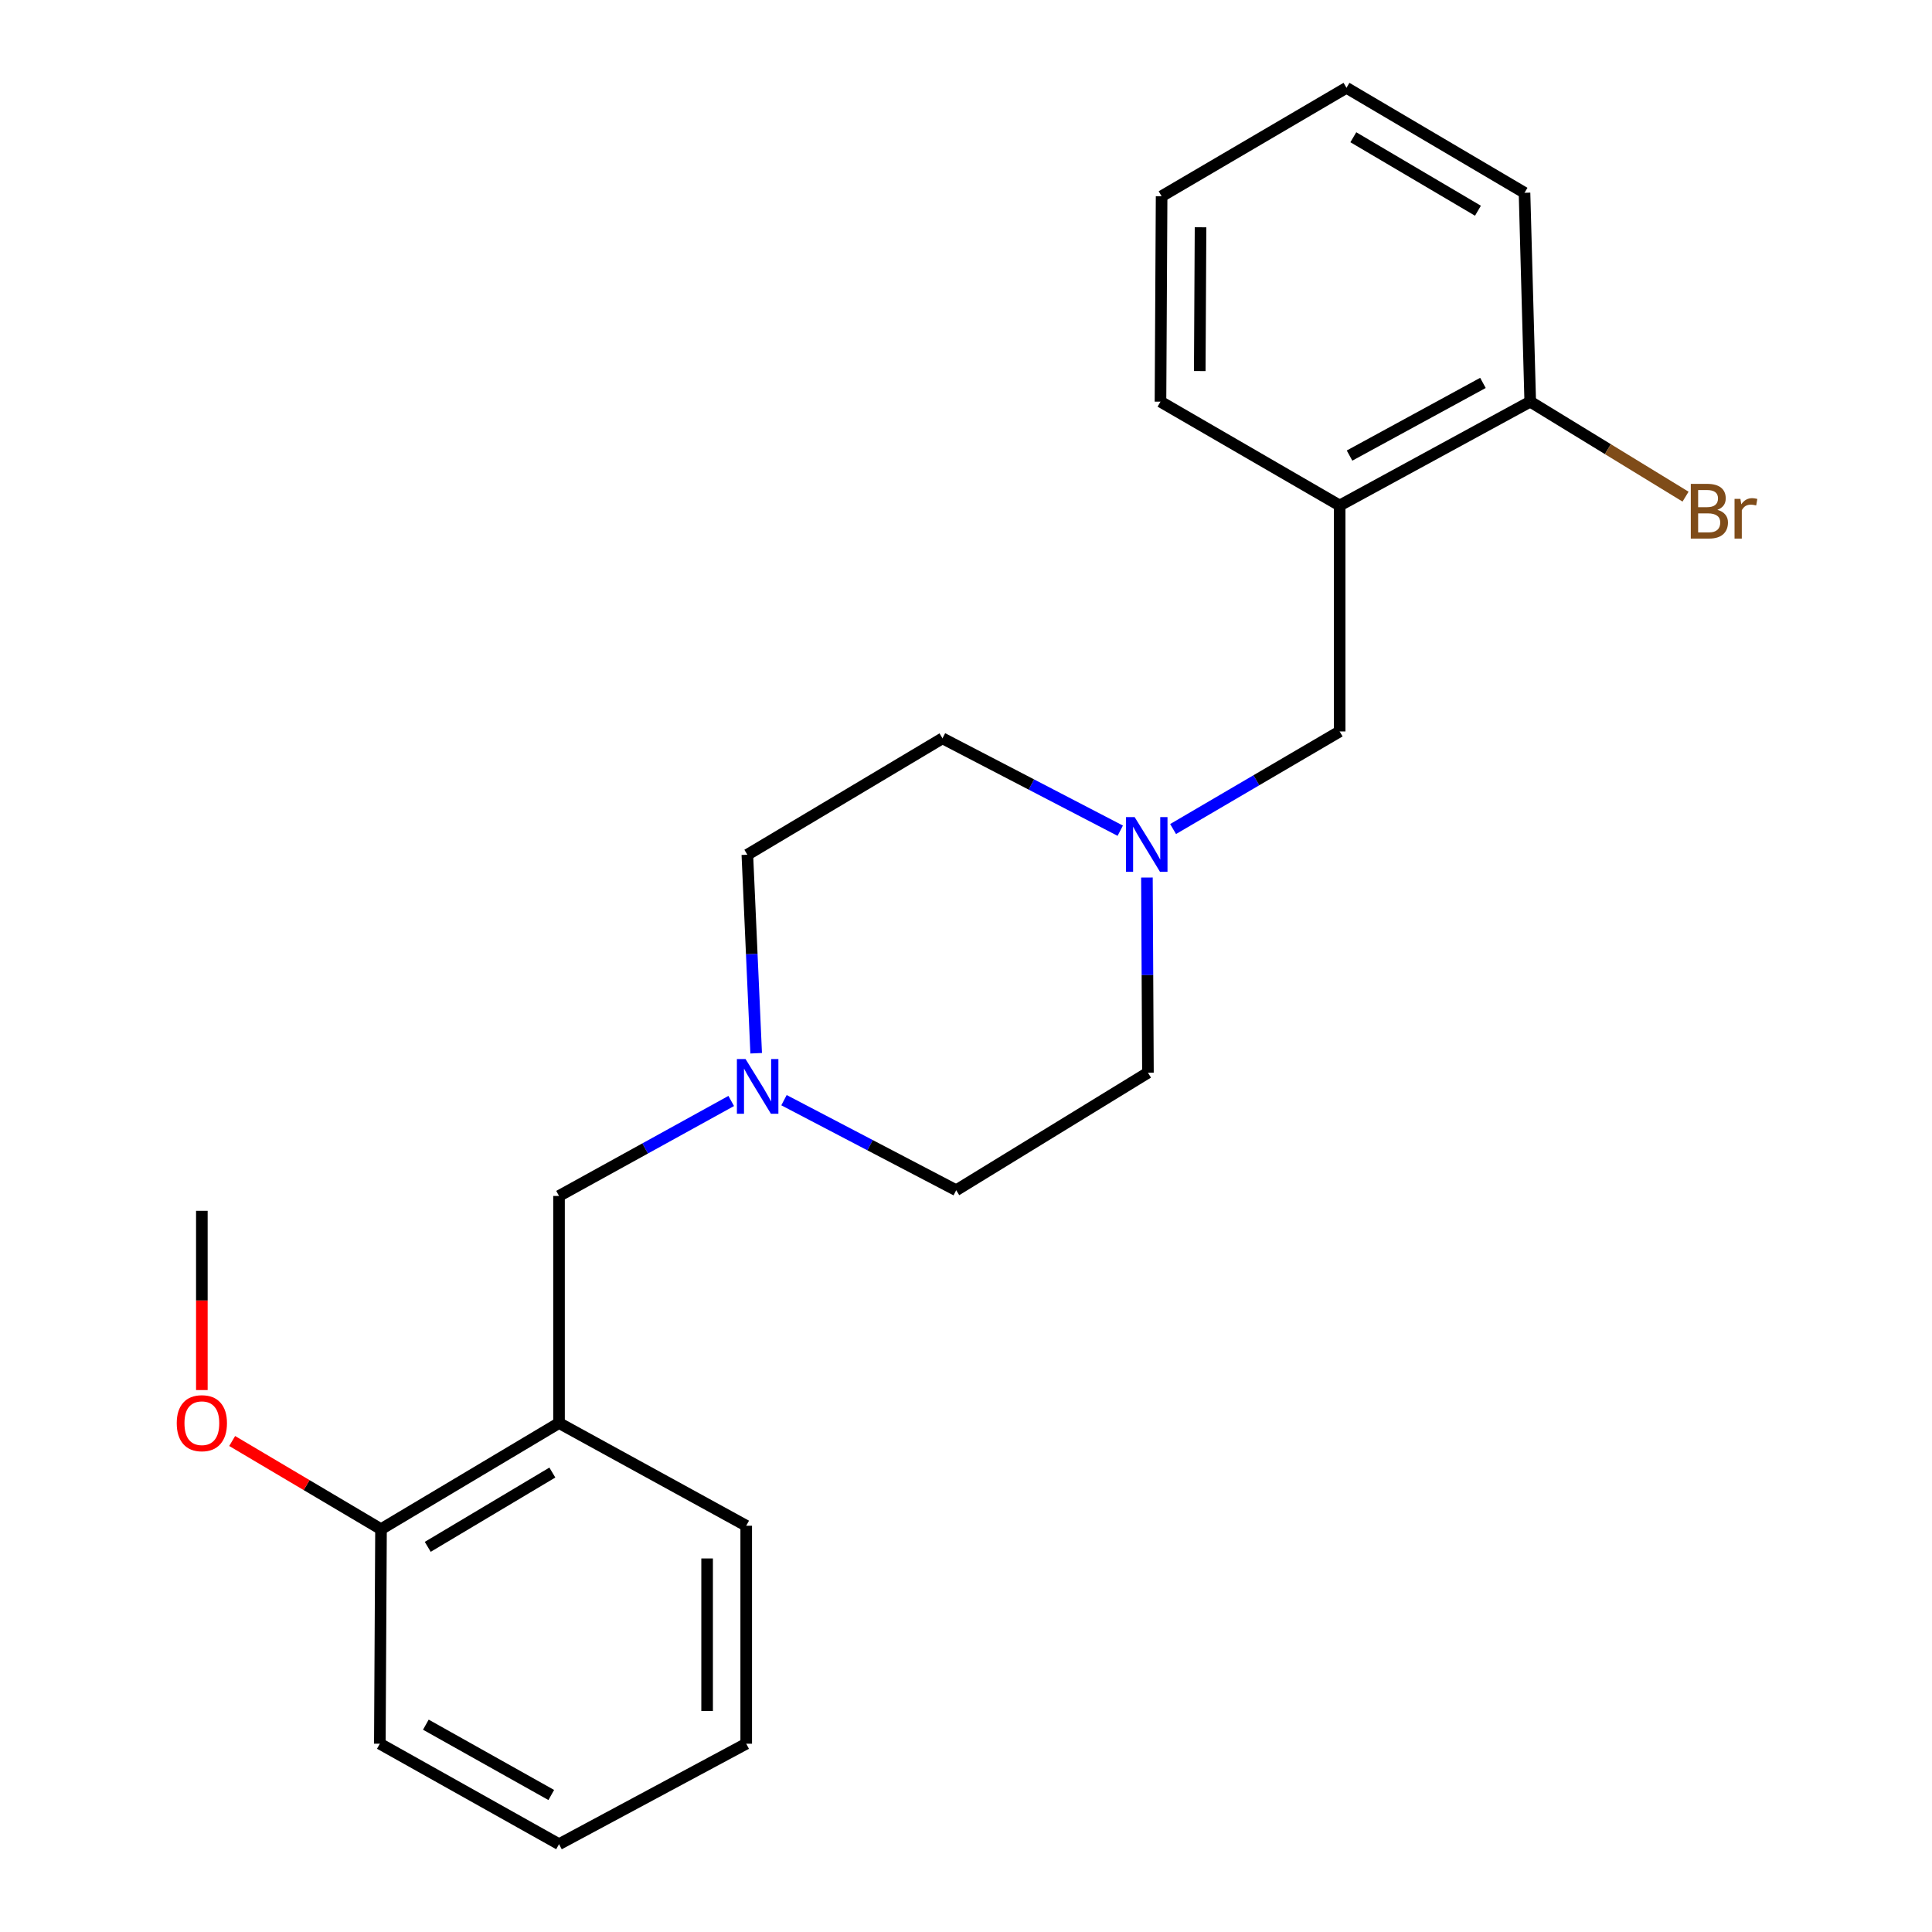 <?xml version='1.0' encoding='iso-8859-1'?>
<svg version='1.1' baseProfile='full'
              xmlns='http://www.w3.org/2000/svg'
                      xmlns:rdkit='http://www.rdkit.org/xml'
                      xmlns:xlink='http://www.w3.org/1999/xlink'
                  xml:space='preserve'
width='1000px' height='1000px' viewBox='0 0 1000 1000'>
<!-- END OF HEADER -->
<rect style='opacity:1.0;fill:#FFFFFF;stroke:none' width='1000' height='1000' x='0' y='0'> </rect>
<path class='bond-3' d='M 607.189,429.111 L 650.298,403.852' style='fill:none;fill-rule:evenodd;stroke:#0000FF;stroke-width:6px;stroke-linecap:butt;stroke-linejoin:miter;stroke-opacity:1' />
<path class='bond-3' d='M 650.298,403.852 L 693.407,378.594' style='fill:none;fill-rule:evenodd;stroke:#000000;stroke-width:6px;stroke-linecap:butt;stroke-linejoin:miter;stroke-opacity:1' />
<path class='bond-7' d='M 593.645,454.212 L 593.91,504.717' style='fill:none;fill-rule:evenodd;stroke:#0000FF;stroke-width:6px;stroke-linecap:butt;stroke-linejoin:miter;stroke-opacity:1' />
<path class='bond-7' d='M 593.91,504.717 L 594.174,555.221' style='fill:none;fill-rule:evenodd;stroke:#000000;stroke-width:6px;stroke-linecap:butt;stroke-linejoin:miter;stroke-opacity:1' />
<path class='bond-8' d='M 579.837,429.97 L 533.831,406.064' style='fill:none;fill-rule:evenodd;stroke:#0000FF;stroke-width:6px;stroke-linecap:butt;stroke-linejoin:miter;stroke-opacity:1' />
<path class='bond-8' d='M 533.831,406.064 L 487.824,382.158' style='fill:none;fill-rule:evenodd;stroke:#000000;stroke-width:6px;stroke-linecap:butt;stroke-linejoin:miter;stroke-opacity:1' />
<path class='bond-0' d='M 391.394,545.156 L 389.11,493.781' style='fill:none;fill-rule:evenodd;stroke:#0000FF;stroke-width:6px;stroke-linecap:butt;stroke-linejoin:miter;stroke-opacity:1' />
<path class='bond-0' d='M 389.11,493.781 L 386.827,442.406' style='fill:none;fill-rule:evenodd;stroke:#000000;stroke-width:6px;stroke-linecap:butt;stroke-linejoin:miter;stroke-opacity:1' />
<path class='bond-4' d='M 378.481,569.86 L 333.915,594.441' style='fill:none;fill-rule:evenodd;stroke:#0000FF;stroke-width:6px;stroke-linecap:butt;stroke-linejoin:miter;stroke-opacity:1' />
<path class='bond-4' d='M 333.915,594.441 L 289.349,619.022' style='fill:none;fill-rule:evenodd;stroke:#000000;stroke-width:6px;stroke-linecap:butt;stroke-linejoin:miter;stroke-opacity:1' />
<path class='bond-22' d='M 405.796,569.45 L 450.364,592.758' style='fill:none;fill-rule:evenodd;stroke:#0000FF;stroke-width:6px;stroke-linecap:butt;stroke-linejoin:miter;stroke-opacity:1' />
<path class='bond-22' d='M 450.364,592.758 L 494.931,616.065' style='fill:none;fill-rule:evenodd;stroke:#000000;stroke-width:6px;stroke-linecap:butt;stroke-linejoin:miter;stroke-opacity:1' />
<path class='bond-1' d='M 693.407,261.64 L 693.407,378.594' style='fill:none;fill-rule:evenodd;stroke:#000000;stroke-width:6px;stroke-linecap:butt;stroke-linejoin:miter;stroke-opacity:1' />
<path class='bond-5' d='M 693.407,261.64 L 792.043,207.903' style='fill:none;fill-rule:evenodd;stroke:#000000;stroke-width:6px;stroke-linecap:butt;stroke-linejoin:miter;stroke-opacity:1' />
<path class='bond-5' d='M 698.519,235.806 L 767.564,198.19' style='fill:none;fill-rule:evenodd;stroke:#000000;stroke-width:6px;stroke-linecap:butt;stroke-linejoin:miter;stroke-opacity:1' />
<path class='bond-14' d='M 693.407,261.64 L 600.662,207.903' style='fill:none;fill-rule:evenodd;stroke:#000000;stroke-width:6px;stroke-linecap:butt;stroke-linejoin:miter;stroke-opacity:1' />
<path class='bond-2' d='M 289.349,736.561 L 289.349,619.022' style='fill:none;fill-rule:evenodd;stroke:#000000;stroke-width:6px;stroke-linecap:butt;stroke-linejoin:miter;stroke-opacity:1' />
<path class='bond-6' d='M 289.349,736.561 L 197.212,791.501' style='fill:none;fill-rule:evenodd;stroke:#000000;stroke-width:6px;stroke-linecap:butt;stroke-linejoin:miter;stroke-opacity:1' />
<path class='bond-6' d='M 285.894,762.186 L 221.398,800.644' style='fill:none;fill-rule:evenodd;stroke:#000000;stroke-width:6px;stroke-linecap:butt;stroke-linejoin:miter;stroke-opacity:1' />
<path class='bond-13' d='M 289.349,736.561 L 386.242,789.724' style='fill:none;fill-rule:evenodd;stroke:#000000;stroke-width:6px;stroke-linecap:butt;stroke-linejoin:miter;stroke-opacity:1' />
<path class='bond-11' d='M 792.043,207.903 L 832.241,232.484' style='fill:none;fill-rule:evenodd;stroke:#000000;stroke-width:6px;stroke-linecap:butt;stroke-linejoin:miter;stroke-opacity:1' />
<path class='bond-11' d='M 832.241,232.484 L 872.438,257.065' style='fill:none;fill-rule:evenodd;stroke:#7F4C19;stroke-width:6px;stroke-linecap:butt;stroke-linejoin:miter;stroke-opacity:1' />
<path class='bond-15' d='M 792.043,207.903 L 789.086,99.788' style='fill:none;fill-rule:evenodd;stroke:#000000;stroke-width:6px;stroke-linecap:butt;stroke-linejoin:miter;stroke-opacity:1' />
<path class='bond-12' d='M 197.212,791.501 L 158.693,768.68' style='fill:none;fill-rule:evenodd;stroke:#000000;stroke-width:6px;stroke-linecap:butt;stroke-linejoin:miter;stroke-opacity:1' />
<path class='bond-12' d='M 158.693,768.68 L 120.173,745.859' style='fill:none;fill-rule:evenodd;stroke:#FF0000;stroke-width:6px;stroke-linecap:butt;stroke-linejoin:miter;stroke-opacity:1' />
<path class='bond-16' d='M 197.212,791.501 L 196.604,902.54' style='fill:none;fill-rule:evenodd;stroke:#000000;stroke-width:6px;stroke-linecap:butt;stroke-linejoin:miter;stroke-opacity:1' />
<path class='bond-10' d='M 594.174,555.221 L 494.931,616.065' style='fill:none;fill-rule:evenodd;stroke:#000000;stroke-width:6px;stroke-linecap:butt;stroke-linejoin:miter;stroke-opacity:1' />
<path class='bond-9' d='M 487.824,382.158 L 386.827,442.406' style='fill:none;fill-rule:evenodd;stroke:#000000;stroke-width:6px;stroke-linecap:butt;stroke-linejoin:miter;stroke-opacity:1' />
<path class='bond-17' d='M 104.479,719.494 L 104.479,673.104' style='fill:none;fill-rule:evenodd;stroke:#FF0000;stroke-width:6px;stroke-linecap:butt;stroke-linejoin:miter;stroke-opacity:1' />
<path class='bond-17' d='M 104.479,673.104 L 104.479,626.714' style='fill:none;fill-rule:evenodd;stroke:#000000;stroke-width:6px;stroke-linecap:butt;stroke-linejoin:miter;stroke-opacity:1' />
<path class='bond-18' d='M 386.242,789.724 L 386.242,902.54' style='fill:none;fill-rule:evenodd;stroke:#000000;stroke-width:6px;stroke-linecap:butt;stroke-linejoin:miter;stroke-opacity:1' />
<path class='bond-18' d='M 366.002,806.647 L 366.002,885.618' style='fill:none;fill-rule:evenodd;stroke:#000000;stroke-width:6px;stroke-linecap:butt;stroke-linejoin:miter;stroke-opacity:1' />
<path class='bond-19' d='M 600.662,207.903 L 601.247,101.576' style='fill:none;fill-rule:evenodd;stroke:#000000;stroke-width:6px;stroke-linecap:butt;stroke-linejoin:miter;stroke-opacity:1' />
<path class='bond-19' d='M 620.99,192.065 L 621.399,117.636' style='fill:none;fill-rule:evenodd;stroke:#000000;stroke-width:6px;stroke-linecap:butt;stroke-linejoin:miter;stroke-opacity:1' />
<path class='bond-23' d='M 789.086,99.788 L 696.937,45.455' style='fill:none;fill-rule:evenodd;stroke:#000000;stroke-width:6px;stroke-linecap:butt;stroke-linejoin:miter;stroke-opacity:1' />
<path class='bond-23' d='M 764.983,109.073 L 700.479,71.039' style='fill:none;fill-rule:evenodd;stroke:#000000;stroke-width:6px;stroke-linecap:butt;stroke-linejoin:miter;stroke-opacity:1' />
<path class='bond-24' d='M 196.604,902.54 L 289.349,954.545' style='fill:none;fill-rule:evenodd;stroke:#000000;stroke-width:6px;stroke-linecap:butt;stroke-linejoin:miter;stroke-opacity:1' />
<path class='bond-24' d='M 220.415,892.687 L 285.336,929.091' style='fill:none;fill-rule:evenodd;stroke:#000000;stroke-width:6px;stroke-linecap:butt;stroke-linejoin:miter;stroke-opacity:1' />
<path class='bond-20' d='M 386.242,902.54 L 289.349,954.545' style='fill:none;fill-rule:evenodd;stroke:#000000;stroke-width:6px;stroke-linecap:butt;stroke-linejoin:miter;stroke-opacity:1' />
<path class='bond-21' d='M 601.247,101.576 L 696.937,45.455' style='fill:none;fill-rule:evenodd;stroke:#000000;stroke-width:6px;stroke-linecap:butt;stroke-linejoin:miter;stroke-opacity:1' />
<path  class='atom-0' d='M 587.296 422.939
L 596.576 437.939
Q 597.496 439.419, 598.976 442.099
Q 600.456 444.779, 600.536 444.939
L 600.536 422.939
L 604.296 422.939
L 604.296 451.259
L 600.416 451.259
L 590.456 434.859
Q 589.296 432.939, 588.056 430.739
Q 586.856 428.539, 586.496 427.859
L 586.496 451.259
L 582.816 451.259
L 582.816 422.939
L 587.296 422.939
' fill='#0000FF'/>
<path  class='atom-1' d='M 385.897 548.157
L 395.177 563.157
Q 396.097 564.637, 397.577 567.317
Q 399.057 569.997, 399.137 570.157
L 399.137 548.157
L 402.897 548.157
L 402.897 576.477
L 399.017 576.477
L 389.057 560.077
Q 387.897 558.157, 386.657 555.957
Q 385.457 553.757, 385.097 553.077
L 385.097 576.477
L 381.417 576.477
L 381.417 548.157
L 385.897 548.157
' fill='#0000FF'/>
<path  class='atom-12' d='M 888.916 263.889
Q 891.636 264.649, 892.996 266.329
Q 894.396 267.969, 894.396 270.409
Q 894.396 274.329, 891.876 276.569
Q 889.396 278.769, 884.676 278.769
L 875.156 278.769
L 875.156 250.449
L 883.516 250.449
Q 888.356 250.449, 890.796 252.409
Q 893.236 254.369, 893.236 257.969
Q 893.236 262.249, 888.916 263.889
M 878.956 253.649
L 878.956 262.529
L 883.516 262.529
Q 886.316 262.529, 887.756 261.409
Q 889.236 260.249, 889.236 257.969
Q 889.236 253.649, 883.516 253.649
L 878.956 253.649
M 884.676 275.569
Q 887.436 275.569, 888.916 274.249
Q 890.396 272.929, 890.396 270.409
Q 890.396 268.089, 888.756 266.929
Q 887.156 265.729, 884.076 265.729
L 878.956 265.729
L 878.956 275.569
L 884.676 275.569
' fill='#7F4C19'/>
<path  class='atom-12' d='M 900.836 258.209
L 901.276 261.049
Q 903.436 257.849, 906.956 257.849
Q 908.076 257.849, 909.596 258.249
L 908.996 261.609
Q 907.276 261.209, 906.316 261.209
Q 904.636 261.209, 903.516 261.889
Q 902.436 262.529, 901.556 264.089
L 901.556 278.769
L 897.796 278.769
L 897.796 258.209
L 900.836 258.209
' fill='#7F4C19'/>
<path  class='atom-13' d='M 91.479 736.641
Q 91.479 729.841, 94.839 726.041
Q 98.199 722.241, 104.479 722.241
Q 110.759 722.241, 114.119 726.041
Q 117.479 729.841, 117.479 736.641
Q 117.479 743.521, 114.079 747.441
Q 110.679 751.321, 104.479 751.321
Q 98.239 751.321, 94.839 747.441
Q 91.479 743.561, 91.479 736.641
M 104.479 748.121
Q 108.799 748.121, 111.119 745.241
Q 113.479 742.321, 113.479 736.641
Q 113.479 731.081, 111.119 728.281
Q 108.799 725.441, 104.479 725.441
Q 100.159 725.441, 97.799 728.241
Q 95.479 731.041, 95.479 736.641
Q 95.479 742.361, 97.799 745.241
Q 100.159 748.121, 104.479 748.121
' fill='#FF0000'/>
</svg>
